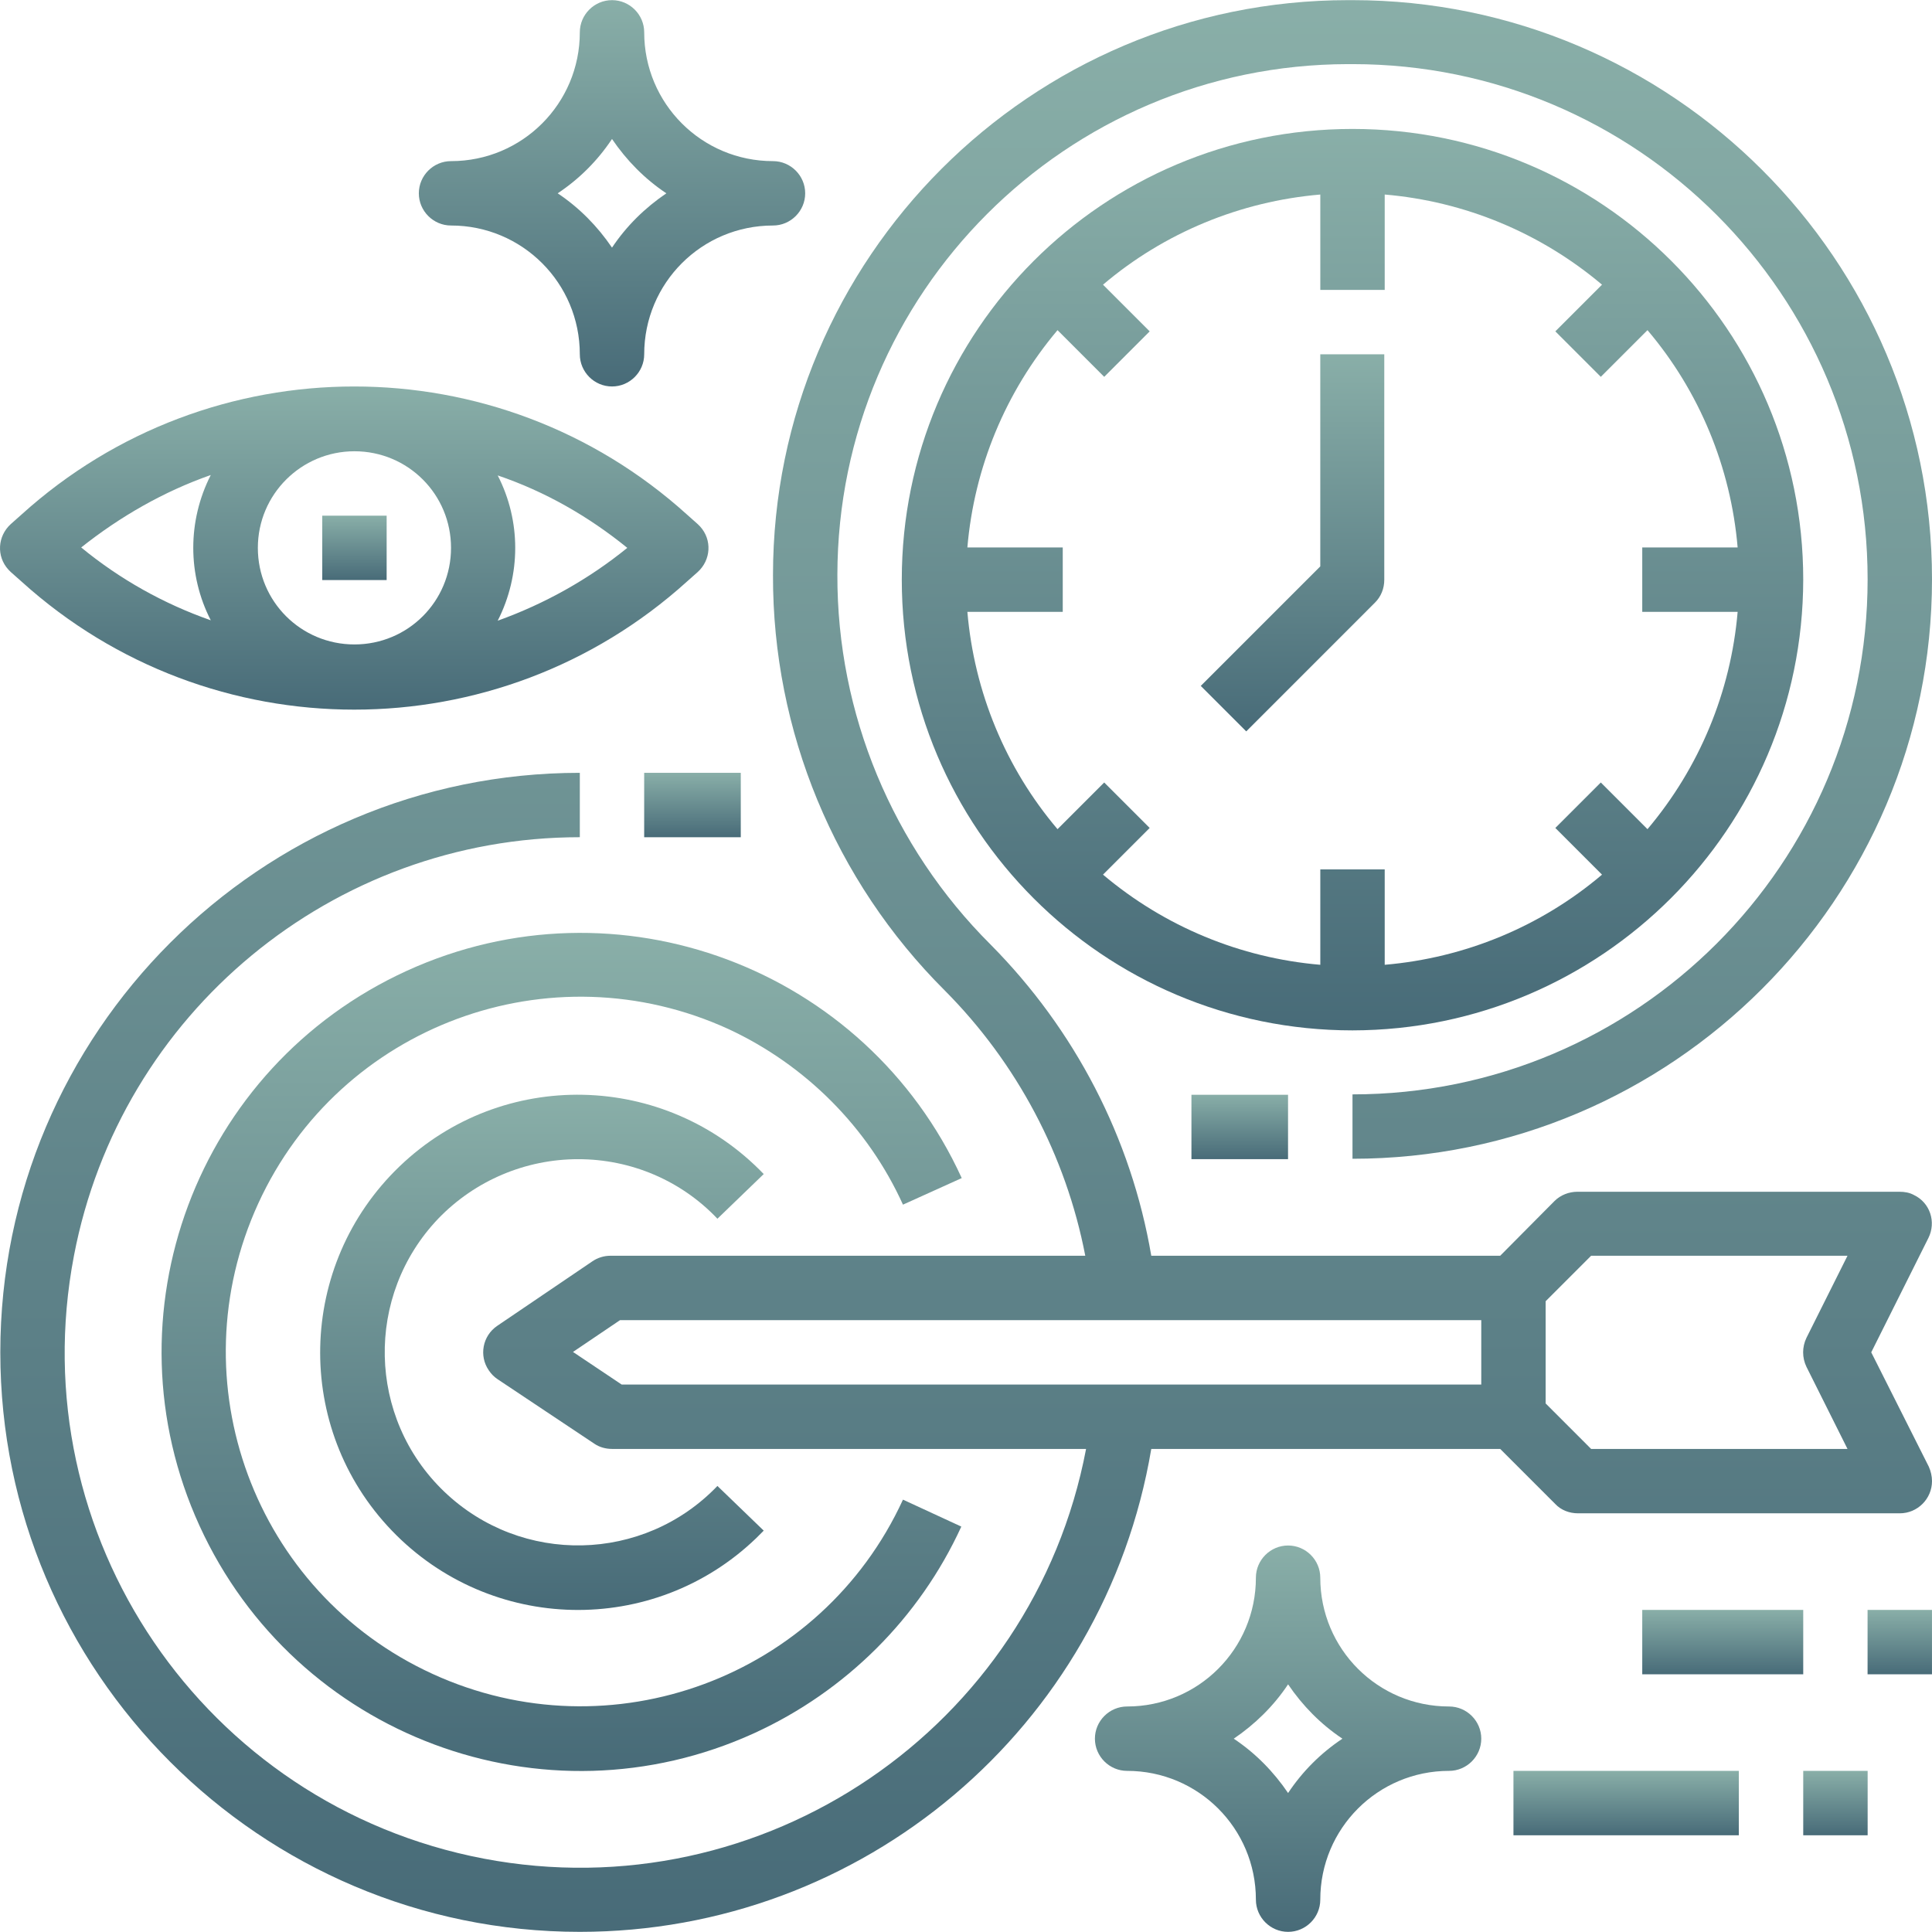 <svg width="80" height="80" viewBox="0 0 80 80" fill="none" xmlns="http://www.w3.org/2000/svg">
<path d="M65.336 62.663H78.667C79.4 62.663 80 62.063 80 61.33C80 61.13 79.95 60.913 79.867 60.73L77.484 55.997L79.85 51.265C80.183 50.598 79.917 49.798 79.25 49.482C79.067 49.382 78.867 49.348 78.65 49.348H65.319C64.969 49.348 64.619 49.482 64.369 49.732L62.12 51.998H47.672C46.839 47.115 44.506 42.633 41.023 39.117C36.957 35.067 34.657 29.551 34.674 23.802C34.691 12.137 44.139 2.672 55.821 2.655H56.004C67.785 2.655 77.334 12.204 77.334 23.986C77.334 35.767 67.785 45.316 56.004 45.316V47.982C69.235 47.982 80 37.217 80 23.986C80 10.754 69.235 0.006 56.004 0.006H55.821C42.689 0.006 32.008 10.688 32.008 23.819C31.991 30.268 34.557 36.467 39.123 41.016C42.106 44.016 44.139 47.849 44.939 51.998H25.276C25.009 51.998 24.742 52.081 24.526 52.231L20.593 54.898C19.976 55.314 19.826 56.147 20.243 56.747C20.343 56.897 20.46 57.014 20.61 57.114L24.609 59.78C24.826 59.93 25.092 59.997 25.342 59.997H44.972C42.773 71.562 31.591 79.161 20.026 76.961C8.445 74.745 0.846 63.58 3.062 51.998C4.979 41.95 13.777 34.667 24.009 34.667V32.001C10.778 32.001 0.013 42.766 0.013 55.997C0.013 69.229 10.778 79.994 24.009 79.994C35.724 79.994 45.722 71.545 47.672 59.997H62.12L64.403 62.28C64.636 62.53 64.986 62.663 65.336 62.663ZM61.336 57.331H25.742L23.726 55.981L25.675 54.664H61.336V57.331ZM64.002 53.881L65.885 51.998H76.501L74.801 55.398C74.618 55.781 74.618 56.214 74.801 56.597L76.501 59.997H65.885L64.002 58.114V53.881Z" fill="url(#paint0_linear_2940_30429)" fill-opacity="0.72"/>
<path d="M37.39 49.882L39.823 48.782C35.84 40.067 25.559 36.217 16.843 40.2C8.128 44.183 4.279 54.465 8.262 63.18C12.244 71.895 22.526 75.745 31.241 71.762C35.024 70.029 38.073 66.996 39.806 63.213L37.39 62.097C34.007 69.462 25.292 72.695 17.91 69.312C10.528 65.929 7.312 57.214 10.694 49.832C14.077 42.45 22.793 39.233 30.175 42.616C33.357 44.099 35.94 46.682 37.39 49.882Z" fill="url(#paint1_linear_2940_30429)" fill-opacity="0.72"/>
<path d="M23.942 47.999C26.125 47.999 28.208 48.882 29.707 50.465L31.624 48.615C27.541 44.366 20.792 44.216 16.543 48.299C12.293 52.382 12.143 59.13 16.226 63.38C20.309 67.629 27.058 67.779 31.307 63.697C31.407 63.596 31.524 63.48 31.624 63.38L29.707 61.53C26.658 64.713 21.592 64.83 18.392 61.763C15.21 58.714 15.093 53.648 18.159 50.449C19.676 48.882 21.759 47.999 23.942 47.999Z" fill="url(#paint2_linear_2940_30429)" fill-opacity="0.72"/>
<path d="M74.668 24.002C74.668 13.687 66.319 5.339 56.005 5.339C45.69 5.339 37.341 13.687 37.341 24.002C37.341 34.318 45.69 42.666 56.005 42.666C66.303 42.65 74.651 34.301 74.668 24.002ZM54.671 39.95C51.355 39.667 48.222 38.367 45.673 36.217L47.606 34.284L45.723 32.401L43.79 34.334C41.64 31.801 40.34 28.652 40.057 25.335H44.006V22.669H40.057C40.34 19.353 41.64 16.22 43.79 13.671L45.723 15.604L47.606 13.721L45.673 11.788C48.206 9.638 51.355 8.338 54.671 8.055V12.004H57.338V8.055C60.654 8.338 63.786 9.638 66.336 11.788L64.403 13.721L66.286 15.604L68.219 13.671C70.369 16.204 71.669 19.353 71.952 22.669H68.002V25.335H71.952C71.669 28.652 70.369 31.785 68.219 34.334L66.286 32.401L64.403 34.284L66.336 36.217C63.803 38.367 60.654 39.667 57.338 39.95V36.001H54.671V39.95Z" fill="url(#paint3_linear_2940_30429)" fill-opacity="0.72"/>
<path d="M57.336 14.671H54.67V23.453L49.721 28.402L51.604 30.285L56.936 24.952C57.186 24.702 57.32 24.369 57.32 24.003V14.671H57.336Z" fill="url(#paint4_linear_2940_30429)" fill-opacity="0.72"/>
<path d="M30.674 32.001H26.674V34.668H30.674V32.001Z" fill="url(#paint5_linear_2940_30429)" fill-opacity="0.72"/>
<path d="M53.335 45.332H49.335V47.998H53.335V45.332Z" fill="url(#paint6_linear_2940_30429)" fill-opacity="0.72"/>
<path d="M60.002 70.662C57.053 70.662 54.67 68.279 54.67 65.329C54.67 64.596 54.07 63.996 53.337 63.996C52.604 63.996 52.004 64.596 52.004 65.329C52.004 68.279 49.621 70.662 46.671 70.662C45.938 70.662 45.338 71.262 45.338 71.995C45.338 72.728 45.938 73.328 46.671 73.328C49.621 73.328 52.004 75.711 52.004 78.661C52.004 79.394 52.604 79.994 53.337 79.994C54.07 79.994 54.67 79.394 54.67 78.661C54.67 75.711 57.053 73.328 60.002 73.328C60.736 73.328 61.336 72.728 61.336 71.995C61.336 71.262 60.736 70.662 60.002 70.662ZM53.337 74.245C52.737 73.362 51.987 72.595 51.087 71.995C51.97 71.395 52.737 70.645 53.337 69.745C53.937 70.629 54.687 71.395 55.587 71.995C54.687 72.595 53.937 73.345 53.337 74.245Z" fill="url(#paint7_linear_2940_30429)" fill-opacity="0.72"/>
<path d="M74.668 66.663H68.002V69.329H74.668V66.663Z" fill="url(#paint8_linear_2940_30429)" fill-opacity="0.72"/>
<path d="M79.999 66.663H77.332V69.329H79.999V66.663Z" fill="url(#paint9_linear_2940_30429)" fill-opacity="0.72"/>
<path d="M72.001 73.328H62.669V75.995H72.001V73.328Z" fill="url(#paint10_linear_2940_30429)" fill-opacity="0.72"/>
<path d="M77.335 73.328H74.668V75.995H77.335V73.328Z" fill="url(#paint11_linear_2940_30429)" fill-opacity="0.72"/>
<path d="M0.896 24.085C8.711 31.151 20.626 31.151 28.441 24.085L28.891 23.686C29.441 23.186 29.491 22.352 28.991 21.802C28.958 21.769 28.924 21.736 28.891 21.702L28.441 21.302C20.626 14.237 8.711 14.237 0.896 21.302L0.446 21.702C-0.104 22.202 -0.154 23.036 0.346 23.585C0.379 23.619 0.412 23.652 0.446 23.686L0.896 24.085ZM25.975 22.686C24.375 23.985 22.559 25.002 20.609 25.702C21.576 23.802 21.576 21.569 20.609 19.686C22.575 20.353 24.375 21.386 25.975 22.686ZM14.677 18.686C16.893 18.686 18.676 20.469 18.676 22.686C18.676 24.902 16.893 26.685 14.677 26.685C12.46 26.685 10.677 24.902 10.677 22.686C10.677 20.469 12.477 18.686 14.677 18.686ZM8.728 19.669C7.761 21.569 7.761 23.802 8.728 25.685C6.778 25.002 4.962 23.985 3.362 22.669C4.978 21.386 6.778 20.353 8.728 19.669Z" fill="url(#paint12_linear_2940_30429)" fill-opacity="0.72"/>
<path d="M16.01 21.353H13.344V24.019H16.01V21.353Z" fill="url(#paint13_linear_2940_30429)" fill-opacity="0.72"/>
<path d="M18.677 9.338C21.626 9.338 24.009 11.721 24.009 14.67C24.009 15.403 24.609 16.003 25.342 16.003C26.075 16.003 26.675 15.403 26.675 14.67C26.675 11.721 29.058 9.338 32.008 9.338C32.741 9.338 33.341 8.738 33.341 8.005C33.341 7.271 32.741 6.672 32.008 6.672C29.058 6.672 26.675 4.289 26.675 1.339C26.675 0.606 26.075 0.006 25.342 0.006C24.609 0.006 24.009 0.606 24.009 1.339C24.009 4.289 21.626 6.672 18.677 6.672C17.943 6.672 17.343 7.271 17.343 8.005C17.343 8.738 17.943 9.338 18.677 9.338ZM25.342 5.755C25.942 6.638 26.692 7.405 27.592 8.005C26.709 8.605 25.942 9.354 25.342 10.254C24.742 9.371 23.992 8.605 23.093 8.005C23.992 7.405 24.742 6.655 25.342 5.755Z" fill="url(#paint14_linear_2940_30429)" fill-opacity="0.72"/>
<defs>
<linearGradient id="paint0_linear_2940_30429" x1="40.006" y1="0.006" x2="40.006" y2="79.994" gradientUnits="userSpaceOnUse">
<stop stop-color="#5C9087"/>
<stop offset="1" stop-color="#013244"/>
</linearGradient>
<linearGradient id="paint1_linear_2940_30429" x1="23.256" y1="38.628" x2="23.256" y2="73.334" gradientUnits="userSpaceOnUse">
<stop stop-color="#5C9087"/>
<stop offset="1" stop-color="#013244"/>
</linearGradient>
<linearGradient id="paint2_linear_2940_30429" x1="22.441" y1="45.33" x2="22.441" y2="66.665" gradientUnits="userSpaceOnUse">
<stop stop-color="#5C9087"/>
<stop offset="1" stop-color="#013244"/>
</linearGradient>
<linearGradient id="paint3_linear_2940_30429" x1="56.004" y1="5.339" x2="56.004" y2="42.666" gradientUnits="userSpaceOnUse">
<stop stop-color="#5C9087"/>
<stop offset="1" stop-color="#013244"/>
</linearGradient>
<linearGradient id="paint4_linear_2940_30429" x1="53.529" y1="14.671" x2="53.529" y2="30.285" gradientUnits="userSpaceOnUse">
<stop stop-color="#5C9087"/>
<stop offset="1" stop-color="#013244"/>
</linearGradient>
<linearGradient id="paint5_linear_2940_30429" x1="28.674" y1="32.001" x2="28.674" y2="34.668" gradientUnits="userSpaceOnUse">
<stop stop-color="#5C9087"/>
<stop offset="1" stop-color="#013244"/>
</linearGradient>
<linearGradient id="paint6_linear_2940_30429" x1="51.335" y1="45.332" x2="51.335" y2="47.998" gradientUnits="userSpaceOnUse">
<stop stop-color="#5C9087"/>
<stop offset="1" stop-color="#013244"/>
</linearGradient>
<linearGradient id="paint7_linear_2940_30429" x1="53.337" y1="63.996" x2="53.337" y2="79.994" gradientUnits="userSpaceOnUse">
<stop stop-color="#5C9087"/>
<stop offset="1" stop-color="#013244"/>
</linearGradient>
<linearGradient id="paint8_linear_2940_30429" x1="71.335" y1="66.663" x2="71.335" y2="69.329" gradientUnits="userSpaceOnUse">
<stop stop-color="#5C9087"/>
<stop offset="1" stop-color="#013244"/>
</linearGradient>
<linearGradient id="paint9_linear_2940_30429" x1="78.666" y1="66.663" x2="78.666" y2="69.329" gradientUnits="userSpaceOnUse">
<stop stop-color="#5C9087"/>
<stop offset="1" stop-color="#013244"/>
</linearGradient>
<linearGradient id="paint10_linear_2940_30429" x1="67.335" y1="73.328" x2="67.335" y2="75.995" gradientUnits="userSpaceOnUse">
<stop stop-color="#5C9087"/>
<stop offset="1" stop-color="#013244"/>
</linearGradient>
<linearGradient id="paint11_linear_2940_30429" x1="76.002" y1="73.328" x2="76.002" y2="75.995" gradientUnits="userSpaceOnUse">
<stop stop-color="#5C9087"/>
<stop offset="1" stop-color="#013244"/>
</linearGradient>
<linearGradient id="paint12_linear_2940_30429" x1="14.668" y1="16.003" x2="14.668" y2="29.385" gradientUnits="userSpaceOnUse">
<stop stop-color="#5C9087"/>
<stop offset="1" stop-color="#013244"/>
</linearGradient>
<linearGradient id="paint13_linear_2940_30429" x1="14.677" y1="21.353" x2="14.677" y2="24.019" gradientUnits="userSpaceOnUse">
<stop stop-color="#5C9087"/>
<stop offset="1" stop-color="#013244"/>
</linearGradient>
<linearGradient id="paint14_linear_2940_30429" x1="25.342" y1="0.006" x2="25.342" y2="16.003" gradientUnits="userSpaceOnUse">
<stop stop-color="#5C9087"/>
<stop offset="1" stop-color="#013244"/>
</linearGradient>
</defs>
</svg>

